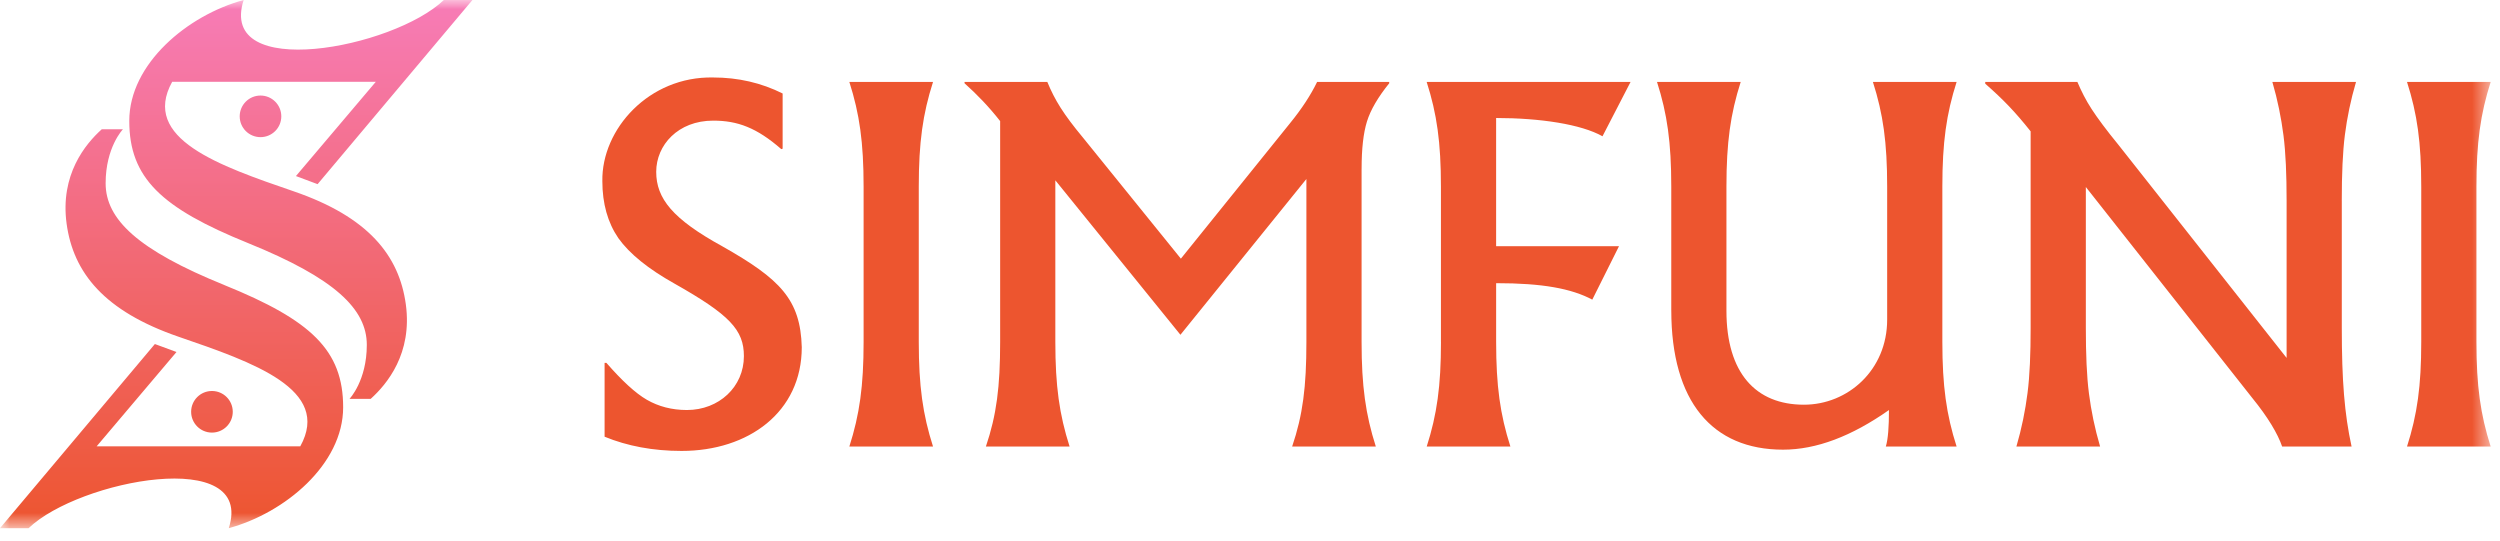 <svg width="134" height="29" viewBox="0 0 134 29" fill="none" xmlns="http://www.w3.org/2000/svg">
<g clip-path="url(#clip0_1245_11)">
<mask id="mask0_1245_11" style="mask-type:luminance" maskUnits="userSpaceOnUse" x="0" y="0" width="134" height="29">
<path d="M133.501 0H0V28.309H133.501V0Z" fill="white"/>
</mask>
<g mask="url(#mask0_1245_11)">
<path d="M21.753 16.319C22.109 18.944 20.748 20.586 19.87 21.378H18.735C18.742 21.371 19.661 20.403 19.661 18.485C19.661 16.567 17.948 14.912 13.294 13.029C8.642 11.144 6.929 9.537 6.929 6.478C6.929 3.42 10.054 0.815 13.06 -0C11.648 4.386 21.084 2.595 23.789 -0H25.322L17.023 9.871L15.862 9.437L20.142 4.385H9.229C7.54 7.431 11.748 8.884 15.743 10.255C19.739 11.627 21.395 13.691 21.753 16.317V16.319ZM12.848 6.236C12.848 6.853 13.346 7.351 13.963 7.351C14.579 7.351 15.078 6.853 15.078 6.236C15.078 5.62 14.578 5.121 13.963 5.121C13.348 5.121 12.848 5.62 12.848 6.236ZM12.029 15.28C7.376 13.396 5.662 11.75 5.662 9.823C5.662 7.897 6.581 6.937 6.588 6.93H5.453C4.575 7.722 3.214 9.365 3.57 11.989C3.928 14.616 5.585 16.68 9.58 18.052C13.576 19.423 17.784 20.876 16.095 23.922H5.181L9.46 18.867L8.301 18.44L0 28.31H1.533C4.238 25.715 13.674 23.924 12.262 28.31C15.268 27.494 18.393 24.889 18.393 21.831C18.393 18.773 16.68 17.166 12.028 15.281L12.029 15.28ZM12.476 22.072C12.476 21.456 11.977 20.957 11.361 20.957C10.744 20.957 10.245 21.456 10.245 22.072C10.245 22.688 10.745 23.187 11.361 23.187C11.976 23.187 12.476 22.688 12.476 22.072Z" fill="url(#paint0_linear_1245_11)"/>
<path d="M32.406 23.409V19.448H32.501C33.336 20.403 34.052 21.07 34.672 21.428C35.292 21.785 36.008 21.977 36.819 21.977C38.537 21.977 39.873 20.736 39.873 19.089C39.873 17.682 39.109 16.871 36.151 15.2C34.743 14.412 33.741 13.601 33.145 12.766C32.572 11.931 32.286 10.905 32.286 9.712C32.238 6.92 34.791 4.081 38.227 4.153C39.563 4.153 40.804 4.439 41.949 5.011V7.97L41.878 7.994C40.565 6.849 39.539 6.466 38.227 6.466C36.342 6.466 35.173 7.779 35.173 9.21C35.173 10.641 36.056 11.74 38.704 13.195C41.83 14.961 42.904 16.058 42.975 18.611C42.975 22.094 40.112 24.17 36.533 24.17C35.006 24.17 33.622 23.908 32.405 23.407L32.406 23.409ZM46.289 18.327V10C46.289 7.637 46.074 6.11 45.525 4.393H50.01C49.461 6.11 49.246 7.637 49.246 10V18.327C49.246 20.689 49.461 22.217 50.01 23.934H45.525C46.074 22.217 46.289 20.689 46.289 18.327ZM72.981 9.045V18.327C72.981 20.689 73.195 22.217 73.744 23.934H69.259C69.832 22.24 70.023 20.737 70.023 18.327V9.594L63.271 17.944L56.566 9.665V18.327C56.566 20.689 56.781 22.217 57.33 23.934H52.844C53.416 22.24 53.608 20.737 53.608 18.327V6.491C53.011 5.728 52.367 5.06 51.699 4.463V4.391H56.136C56.541 5.37 56.995 6.109 58.045 7.374L63.295 13.864L69.141 6.61C69.784 5.823 70.262 5.083 70.597 4.391H74.462V4.463C73.865 5.203 73.459 5.894 73.268 6.515C73.077 7.135 72.982 7.97 72.982 9.045H72.981ZM77.234 18.327V10C77.234 7.637 77.019 6.11 76.47 4.393H87.398L85.894 7.304C84.749 6.66 82.553 6.325 80.192 6.325V13.197H86.778L85.347 16.061C84.226 15.464 82.675 15.178 80.193 15.178V18.328C80.193 20.69 80.408 22.218 80.957 23.935H76.472C77.021 22.218 77.236 20.69 77.236 18.328L77.234 18.327ZM89.58 16.633V10C89.58 7.637 89.365 6.11 88.816 4.393H93.301C92.752 6.11 92.537 7.637 92.537 10V16.657C92.537 19.998 94.112 21.692 96.69 21.692C99.052 21.692 101.152 19.831 101.152 17.134V10C101.152 7.637 100.937 6.11 100.388 4.393H104.874C104.325 6.11 104.11 7.637 104.11 10V18.327C104.11 20.689 104.325 22.217 104.874 23.934H101.081C101.201 23.528 101.248 22.884 101.248 21.978C99.244 23.385 97.358 24.102 95.57 24.102C91.776 24.102 89.581 21.524 89.581 16.633H89.58ZM125.52 10.764V17.564C125.52 20.404 125.664 22.193 126.045 23.935H122.323C122.084 23.243 121.559 22.36 120.724 21.334L111.801 10.024V17.563C111.801 18.994 111.848 20.164 111.968 21.094C112.088 22.024 112.278 22.955 112.565 23.934H108.079C108.365 22.955 108.556 22.002 108.675 21.07C108.795 20.139 108.842 18.971 108.842 17.563V7.04C108.007 5.99 107.386 5.346 106.409 4.486V4.391H111.347C111.562 4.893 111.801 5.37 112.111 5.846C112.421 6.324 112.898 6.968 113.542 7.755L122.562 19.184V10.761C122.562 9.354 122.514 8.184 122.394 7.254C122.274 6.324 122.084 5.369 121.798 4.39H126.283C125.996 5.369 125.805 6.299 125.686 7.23C125.568 8.16 125.519 9.33 125.519 10.761L125.52 10.764ZM129.779 18.327V10C129.779 7.637 129.564 6.11 129.016 4.393H133.5C132.952 6.11 132.737 7.637 132.737 10V18.327C132.737 20.689 132.952 22.217 133.5 23.934H129.016C129.564 22.217 129.779 20.689 129.779 18.327Z" fill="#ED552F"/>
</g>
</g>
<defs>
<linearGradient id="paint0_linear_1245_11" x1="12.661" y1="28.309" x2="12.661" y2="-0" gradientUnits="userSpaceOnUse">
<stop stop-color="#ED552F"/>
<stop offset="1" stop-color="#F77CB7"/>
</linearGradient>
<clipPath id="clip0_1245_11">
<rect width="134" height="29" fill="white"/>
</clipPath>
</defs>
</svg>
